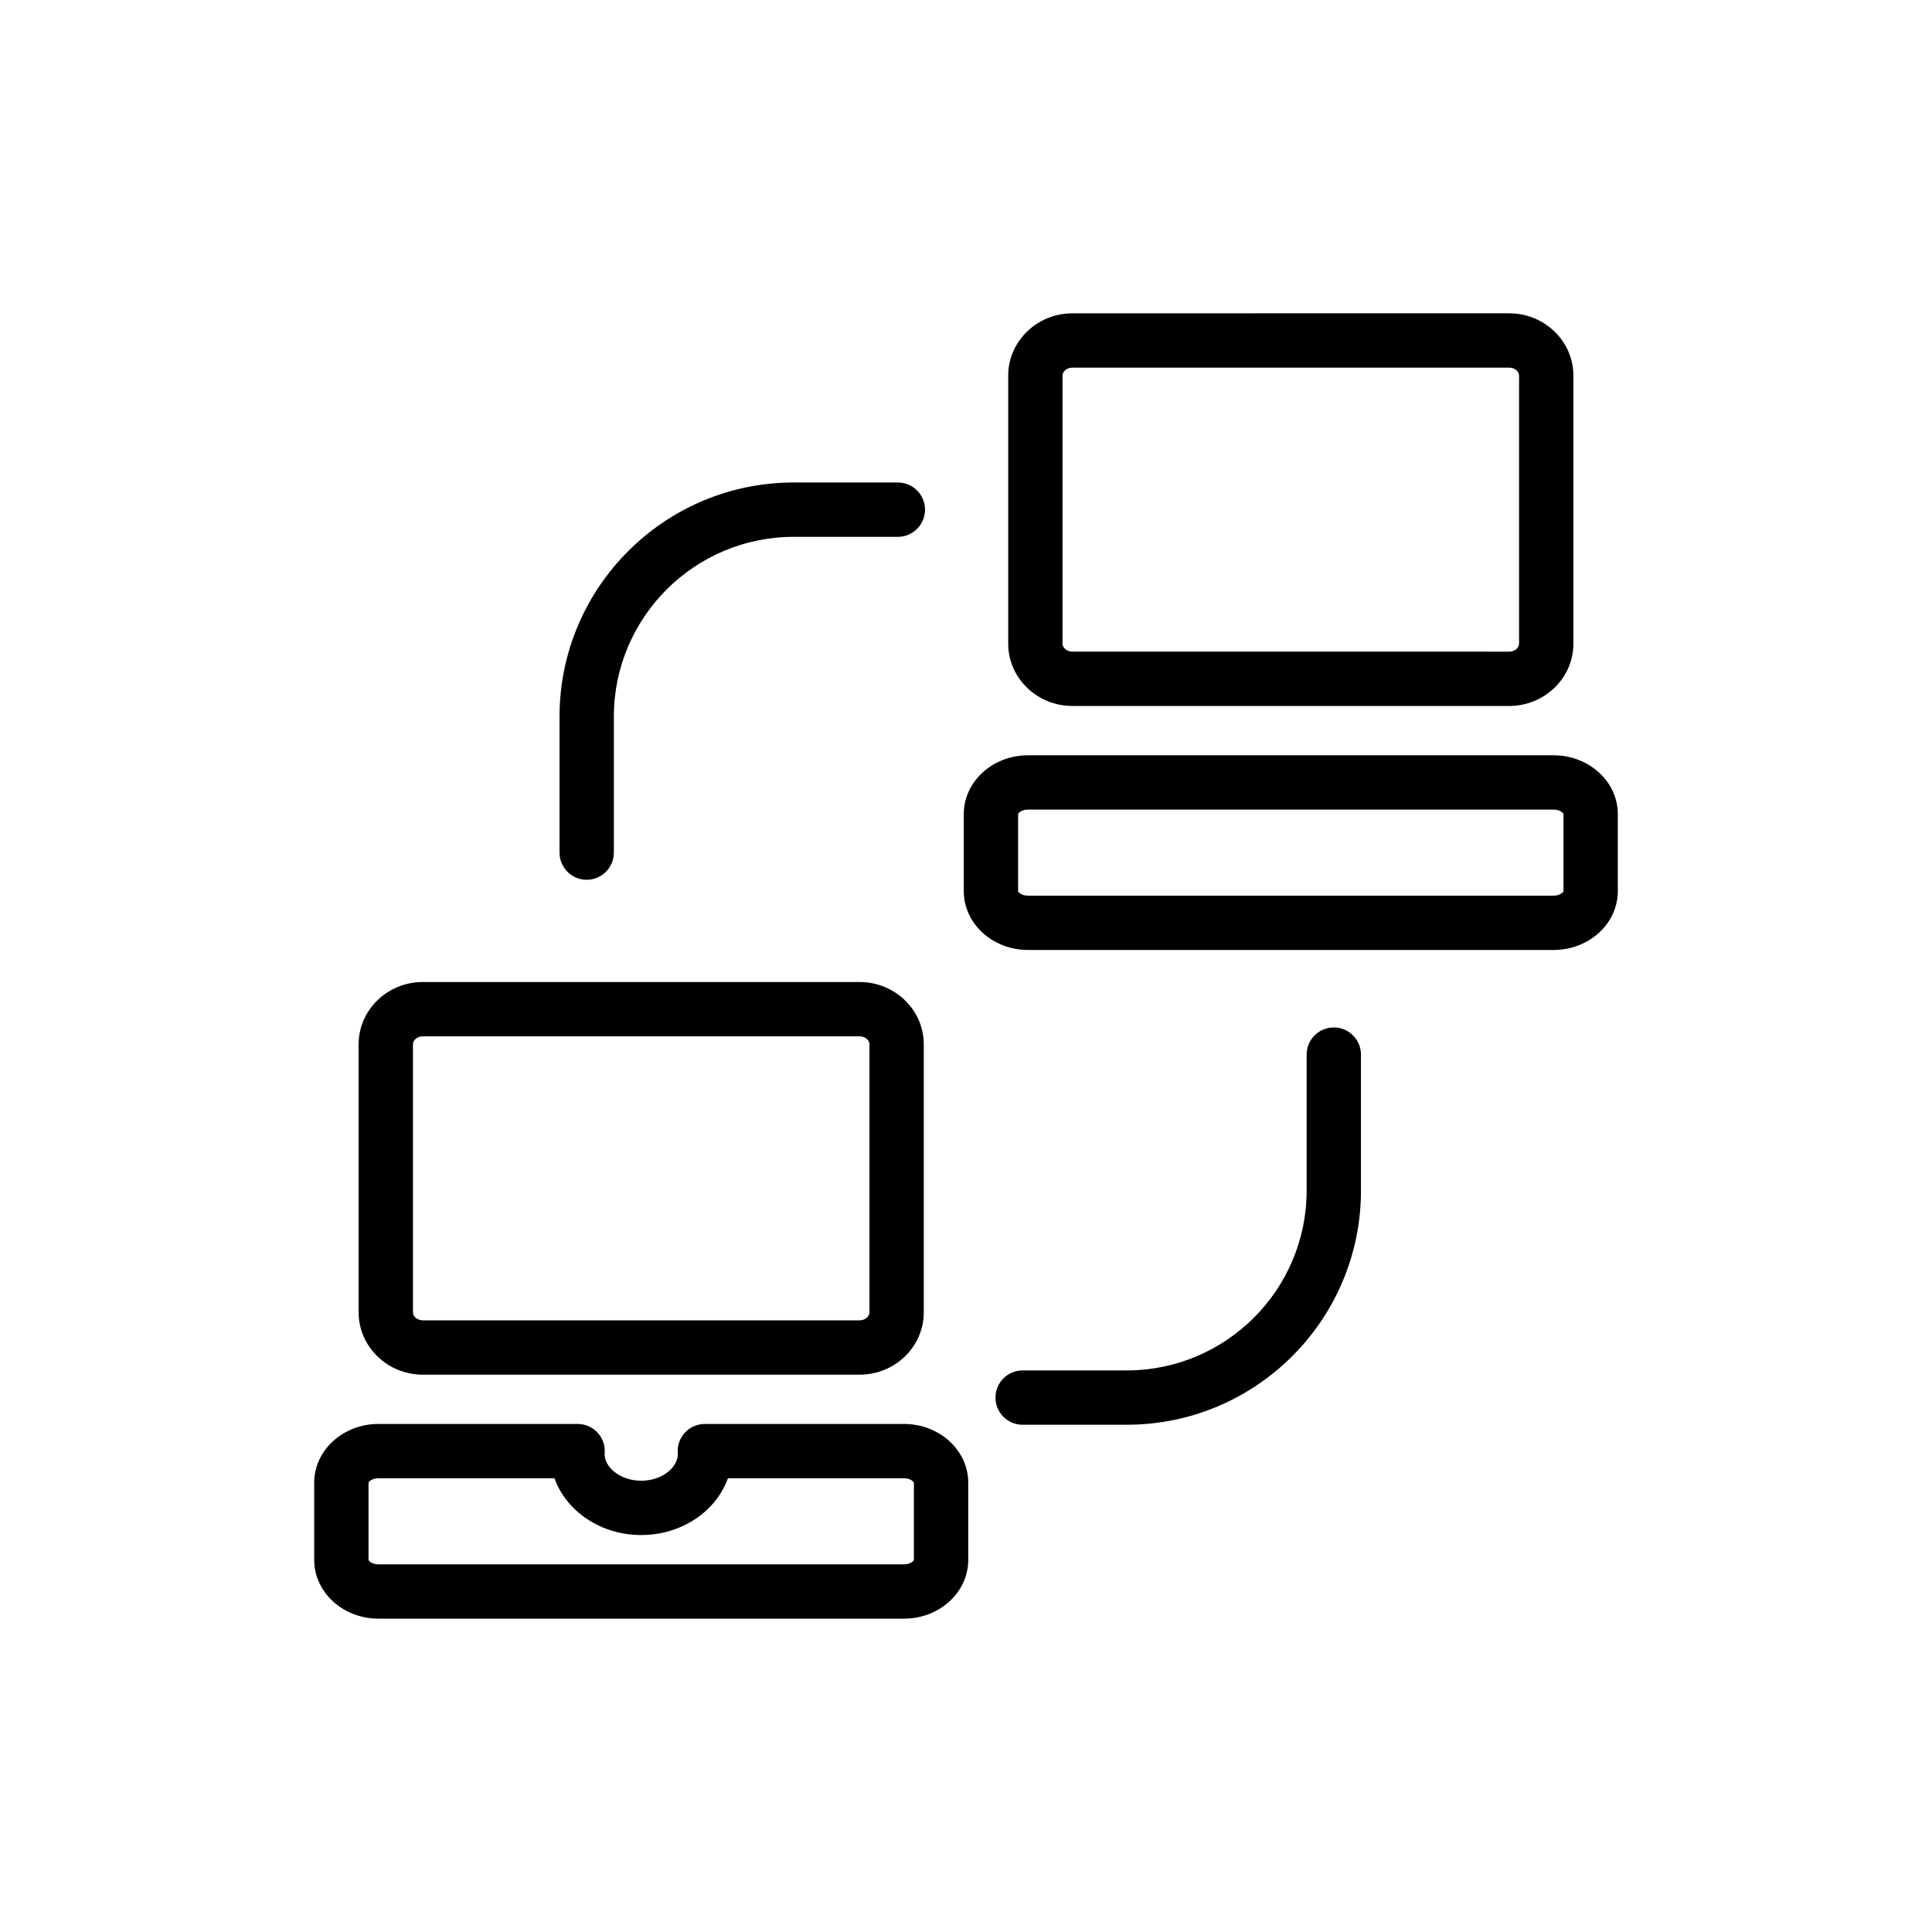 <?xml version="1.0" encoding="UTF-8"?>
<!-- Uploaded to: SVG Repo, www.svgrepo.com, Generator: SVG Repo Mixer Tools -->
<svg fill="#000000" width="800px" height="800px" version="1.1" viewBox="144 144 512 512" xmlns="http://www.w3.org/2000/svg">
 <g>
  <path d="m543.95 331.09h-115.75c-9.383 0-17.016-7.406-17.016-16.516v-71.023c0-9.109 7.633-16.516 17.016-16.516l115.75-0.004c9.383 0 17.016 7.406 17.016 16.516v71.023c0 9.113-7.633 16.52-17.016 16.52zm-115.75-89.664c-1.418 0-2.621 0.969-2.621 2.121v71.023c0 1.152 1.203 2.121 2.621 2.121l115.75 0.004c1.418 0 2.621-0.969 2.621-2.121v-71.023c0-1.152-1.203-2.121-2.621-2.121z"/>
  <path d="m371.8 508.3h-115.75c-9.379 0-17.012-7.406-17.012-16.516v-71.023c0-9.109 7.633-16.516 17.012-16.516h115.75c9.379 0 17.012 7.406 17.012 16.516v71.023c0 9.109-7.633 16.516-17.012 16.516zm-115.75-89.664c-1.418 0-2.617 0.969-2.617 2.121v71.023c0 1.152 1.199 2.121 2.617 2.121h115.75c1.418 0 2.617-0.969 2.617-2.121v-71.023c0-1.152-1.199-2.121-2.617-2.121z"/>
  <path d="m383.57 572.96h-139.29c-9.379 0-17.012-6.981-17.012-15.562v-20.473c0-8.582 7.633-15.562 17.012-15.562h52.797c1.973 0 3.856 0.809 5.215 2.234 1.355 1.426 2.07 3.352 1.973 5.32-0.008 0.148-0.027 0.371-0.051 0.59 0.234 3.773 4.59 6.902 9.715 6.902 5.133 0 9.484-3.133 9.719-6.91-0.023-0.227-0.047-0.441-0.051-0.582-0.098-1.969 0.613-3.894 1.973-5.32 1.359-1.426 3.242-2.234 5.215-2.234h52.797c9.383 0 17.016 6.981 17.016 15.562v20.473c-0.008 8.582-7.641 15.562-17.023 15.562zm-139.29-37.203c-1.676 0-2.574 0.895-2.617 1.168v20.473c0.043 0.273 0.941 1.168 2.617 1.168h139.29c1.668 0 2.574-0.895 2.621-1.168v-20.473c-0.047-0.273-0.953-1.168-2.621-1.168h-46.664c-3.109 8.715-12.238 15.047-22.984 15.047-10.742 0-19.871-6.332-22.98-15.047z"/>
  <path d="m299.48 377.15c-3.977 0-7.199-3.219-7.199-7.199v-36.035c0-34.215 27.832-62.047 62.047-62.047h27.613c3.977 0 7.199 3.219 7.199 7.199 0 3.977-3.223 7.199-7.199 7.199h-27.613c-26.277 0-47.652 21.375-47.652 47.652v36.035c0 3.977-3.223 7.195-7.195 7.195z"/>
  <path d="m442.62 521.57h-27.609c-3.977 0-7.199-3.219-7.199-7.199 0-3.977 3.223-7.199 7.199-7.199h27.609c26.277 0 47.652-21.375 47.652-47.652v-36.035c0-3.977 3.223-7.199 7.199-7.199s7.199 3.219 7.199 7.199v36.035c-0.004 34.219-27.836 62.051-62.051 62.051z"/>
  <path d="m555.72 395.75h-139.29c-9.383 0-17.016-6.981-17.016-15.562v-20.469c0-8.582 7.633-15.562 17.016-15.562h139.29c9.383 0.004 17.016 6.984 17.016 15.566v20.469c0 8.578-7.633 15.559-17.016 15.559zm-139.29-37.195c-1.742 0-2.621 0.969-2.621 1.168v20.469c0.047 0.273 0.953 1.168 2.621 1.168h139.29c1.668 0 2.574-0.895 2.621-1.168v-20.469c0-0.195-0.879-1.168-2.621-1.168z"/>
 </g>
</svg>